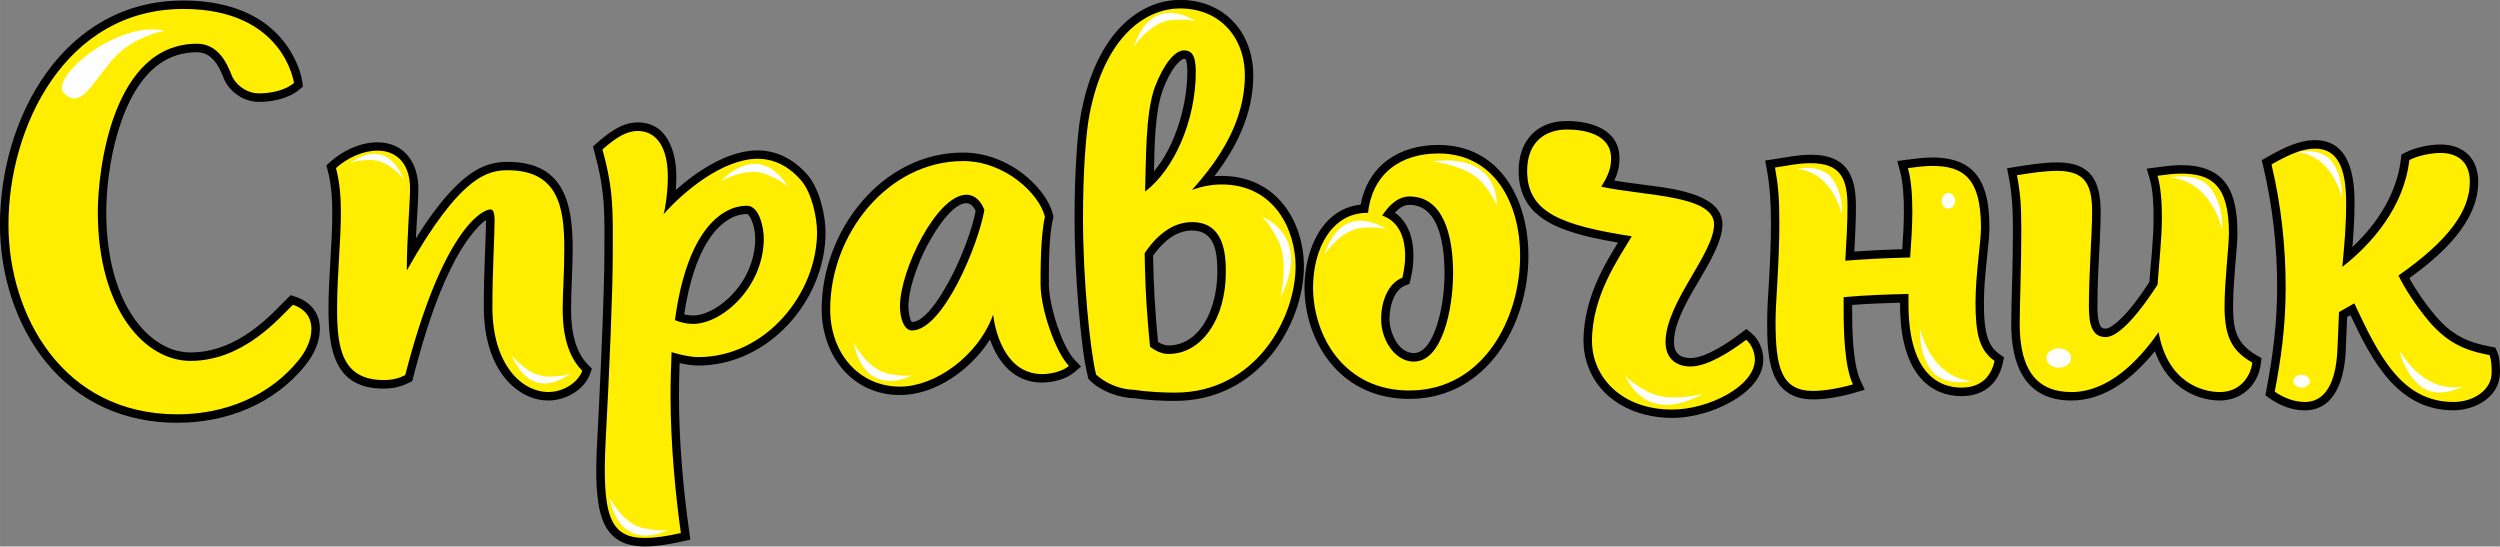 <?xml version="1.0" encoding="UTF-8"?> <svg xmlns="http://www.w3.org/2000/svg" xmlns:xlink="http://www.w3.org/1999/xlink" xmlns:xodm="http://www.corel.com/coreldraw/odm/2003" xml:space="preserve" width="136.75mm" height="29.895mm" version="1.1" style="shape-rendering:geometricPrecision; text-rendering:geometricPrecision; image-rendering:optimizeQuality; fill-rule:evenodd; clip-rule:evenodd" viewBox="0 0 446.86 97.69"><rect x="0" y="0" width="446.86" height="97.69" fill="#808080" stroke="none"/> <defs> <style type="text/css"> .fil2 {fill:#FEFEFE} .fil0 {fill:black} .fil1 {fill:#FFEE00;fill-rule:nonzero} </style> </defs> <g id="Слой_x0020_1">  <g id="_2356324935216"> <path class="fil0" d="M53.5 16.02c-1.99,1.62 -4.77,2.19 -7.28,2.19 -2.38,0 -4.68,-1.44 -5.86,-3.44 -0.26,-0.42 -0.46,-1.03 -0.66,-1.5 -0.27,-0.63 -0.57,-1.25 -0.96,-1.82 -0.85,-1.27 -1.94,-2.11 -3.53,-2.11 -2.42,0 -4.64,0.64 -6.63,2.02 -7.15,4.96 -9.59,18.47 -9.59,26.56 0,6.4 1.21,13.58 4.94,18.93 2.33,3.34 5.86,6.15 10.11,6.15 4.06,0 7.72,-1.55 10.98,-3.89 1.34,-0.97 2.59,-2.05 3.78,-3.2 0.85,-0.82 1.66,-1.7 2.51,-2.52l0.66 -0.63 0.86 0.29c2.65,0.88 4.34,2.88 4.34,5.72 0,2.41 -1.09,4.65 -2.57,6.5 -5.58,6.95 -14.1,10.3 -22.9,10.3 -9.37,0 -17.61,-3.59 -23.54,-10.92 -5.48,-6.78 -8.17,-15.83 -8.17,-24.48 0,-19.14 11.36,-40.08 32.77,-40.08 6.68,0 13.44,1.78 17.81,7.14 1.58,1.93 3.12,4.89 3.46,7.42l0.11 0.84 -0.66 0.53zm20.87 26.55c2.48,-3.97 5.45,-8.07 8.65,-10.69 2.38,-1.95 4.62,-2.95 7.7,-2.95 9.92,0 11.64,7.11 11.64,15.44 0,3.65 -0.29,7.28 -0.29,10.91 0,3.41 0.54,7.41 3.06,9.94l0.68 0.68 -0.33 0.9c-1.07,2.94 -4.43,4.79 -7.46,4.79 -3.24,0 -6.08,-1.8 -8.01,-4.32 -2.65,-3.48 -3.54,-8.1 -3.54,-12.38 0,-3.07 0.09,-6.14 0.2,-9.21 0.07,-2.05 0.19,-4.13 0.19,-6.18 0,-0.05 0,-0.11 -0,-0.18 -1.45,0.96 -3.32,3.54 -3.91,4.46 -4.28,6.62 -7.15,16.11 -9.09,23.66l-0.17 0.67 -0.62 0.31c-1.51,0.76 -2.87,1.04 -4.57,1.04 -8.82,0 -9.79,-7.19 -9.79,-14.27 0,-5.73 0.68,-11.44 0.68,-17.14 0,-2.53 -0.17,-5.14 -0.82,-7.59l-0.24 -0.89 0.68 -0.62c2.22,-2.01 5.39,-3.51 8.41,-3.51 4.88,0 7.35,3.67 7.35,8.33 0,1.62 -0.13,3.3 -0.22,4.93 -0.07,1.3 -0.15,2.6 -0.21,3.9zm46.41 -8.59c4.14,-3.71 9.6,-7.1 14.65,-7.1 3.57,0 6.66,1.76 8.94,4.42 2.07,2.42 3.19,7.09 3.19,10.23 0,12.2 -10.24,23.81 -22.74,23.81 -1.07,0 -2.23,-0.19 -3.34,-0.44 -0.07,1.92 -0.12,3.83 -0.12,5.75 0,8.1 0.71,16.41 1.84,24.43l0.19 1.38 -1.36 0.3c-2.19,0.49 -4.51,0.91 -6.76,0.91 -1.83,0 -3.67,-0.31 -5.17,-1.42 -2.01,-1.49 -2.79,-3.96 -3.15,-6.33 -0.56,-3.6 -0.38,-7.75 -0.19,-11.38 0.12,-2.32 0.24,-4.64 0.35,-6.96 0.24,-5.05 0.47,-10.1 0.65,-15.16 0.13,-3.79 0.27,-7.61 0.27,-11.41 0,-2.81 0.06,-5.65 -0.12,-8.45 -0.21,-3.26 -0.81,-6.31 -1.68,-9.46l-0.25 -0.91 0.71 -0.62c2.06,-1.81 4.45,-3.69 7.33,-3.69 5.27,0 6.87,5.27 6.87,9.69 0,0.64 -0.03,1.48 -0.09,2.37zm56.2 26.68c-3.51,5.48 -9.78,9.95 -16.13,9.95 -8.58,0 -13.98,-7.13 -13.98,-15.34 0,-13.88 10.66,-28 25.27,-28 3.83,0 7.55,1.4 10.59,3.7 2.33,1.76 4.74,4.48 5.48,7.37l0.09 0.35 -0.08 0.35c-0.78,3.5 -0.74,8.24 -0.74,11.85 0,3.44 2.26,10.99 4.64,13.47l1.11 1.16 -1.23 1.04c-1.47,1.25 -3.85,1.82 -5.75,1.82 -4.92,0 -7.85,-3.56 -9.3,-7.71zm25.71 10.53c-2.68,-0.09 -5.92,-1.24 -7.84,-3.17l-0.3 -0.3 -0.1 -0.41c-0.72,-2.87 -1.07,-6.24 -1.37,-9.18 -0.46,-4.46 -0.76,-8.95 -0.91,-13.43 -0.06,-1.9 -0.1,-3.81 -0.1,-5.71 0,-3.7 0.09,-7.42 0.33,-11.12 0.16,-2.55 0.38,-5.27 0.86,-7.78 1.08,-5.54 3.2,-11.4 7.25,-15.48 2.78,-2.8 6.4,-4.63 10.4,-4.63 7.87,0 13.1,5.76 13.1,13.49 0,6.8 -2.93,12.8 -6.95,18.02 0.41,-0.03 0.83,-0.05 1.25,-0.05 4.64,0 8.69,1.81 11.46,5.58 2.18,2.97 3.3,6.86 3.3,10.53 0,5.56 -2.27,11.44 -5.73,15.75 -4.33,5.4 -10.37,8.36 -17.31,8.36 -2.41,0 -4.96,-0.12 -7.35,-0.49zm40.52 -34.61c1.31,-6.92 6.75,-10.67 13.87,-10.67 11.12,0 16.12,9.86 16.12,19.82 0,12.3 -7.37,25.35 -20.97,25.57 -5.73,0.09 -10.87,-2.02 -14.49,-6.52 -2.99,-3.72 -4.57,-8.65 -4.57,-13.4 0,-6.43 2.99,-14.07 10.04,-14.8zm46.01 6.78c-3.15,-0.53 -6.42,-1.19 -9.35,-2.25 -2.69,-0.97 -5.34,-2.41 -6.92,-4.89 -1.09,-1.72 -1.5,-3.67 -1.5,-5.68 0,-5.38 3.25,-8.91 8.62,-8.91 4.25,0 9.4,1.47 9.4,6.67 0,1.53 -0.34,2.76 -0.93,3.98 1.71,0.29 3.46,0.5 5.17,0.73 3.82,0.51 12.04,1.25 13.8,5.3 0.25,0.57 0.37,1.17 0.37,1.78 0,3.6 -3.51,8.78 -5.28,11.91 -1.45,2.55 -3.39,6.14 -3.39,9.13 0,1.96 1.05,2.87 2.97,2.87 2.71,0 6.86,-2.82 9.02,-4.47l0.95 -0.72 0.92 0.75c1.32,1.08 2.11,2.99 2.11,4.67 0,5.03 -6.28,8.34 -10.42,9.56 -1.9,0.56 -3.92,0.91 -5.89,0.91 -6.67,0 -13.18,-3.21 -15.25,-9.92 -0.39,-1.25 -0.58,-2.55 -0.58,-3.86 0,-4.08 1.13,-7.97 2.86,-11.64 0.99,-2.11 2.14,-4 3.32,-5.93zm50.41 10.74c-2.86,0.09 -5.72,0.18 -8.57,0.41l0 0.66c0,3.44 0.06,9.82 1.51,12.9l0.75 1.59 -1.68 0.5c-2.28,0.68 -5.16,1.23 -7.54,1.23 -8.08,0 -8.23,-7.81 -8.23,-13.98 0,-2.45 0.21,-4.97 0.34,-7.41 0.19,-3.34 0.34,-6.68 0.34,-10.02 0,-3.45 -0.14,-6.38 -0.75,-9.76l-0.28 -1.53 1.54 -0.23c2.28,-0.34 4.32,-0.8 6.65,-0.8 6.22,0 8.03,3.51 8.03,9.2 0,2.71 -0.14,5.41 -0.29,8.1 2.85,-0.2 5.72,-0.34 8.57,-0.42 0.15,-2.23 0.29,-4.48 0.29,-6.71 0,-2.37 -0.1,-5.1 -0.73,-7.39l-0.45 -1.66 1.71 -0.23c1.51,-0.2 3.06,-0.4 4.58,-0.4 8.11,0 10.18,5.04 10.18,12.51 0,1.43 -0.18,2.94 -0.33,4.36 -0.19,1.85 -0.39,3.7 -0.52,5.56 -0.07,1.11 -0.13,2.22 -0.13,3.33 0,2.43 0,6.23 1.57,8.25 0.34,0.44 0.75,0.81 1.21,1.14l0.81 0.58 -0.21 0.97c-0.83,3.8 -3.49,5.96 -7.42,5.96 -2.77,0 -5.28,-1.03 -7.16,-3.1 -3.14,-3.45 -3.8,-8.95 -3.8,-13.41l0 -0.2zm45.54 8.68c-3.75,4.64 -8.8,8.81 -14.91,8.81 -8.27,0 -10.76,-6.3 -10.76,-13.68 0,-2.38 0.09,-4.77 0.15,-7.15 0.08,-3.23 0.15,-6.47 0.15,-9.7 0,-3.31 -0.12,-6.21 -0.75,-9.45l-0.3 -1.53 1.54 -0.25c2.46,-0.39 4.95,-0.8 7.45,-0.8 6.07,0 7.74,3.37 7.74,8.91 0,3.44 -0.28,6.99 -0.42,10.43 -0.09,2.07 -0.16,4.15 -0.16,6.23 0,0.86 0.02,3.33 0.76,3.94 0.2,0.17 0.5,0.2 0.75,0.2 0.61,0 1.71,-0.9 2.13,-1.26 2.1,-1.86 4.09,-4.69 5.65,-7.08 0.28,-3.8 0.75,-7.68 0.75,-11.48 0,-2.17 -0.09,-4.98 -0.72,-7.07l-0.51 -1.7 1.75 -0.23c1.44,-0.19 2.93,-0.4 4.39,-0.4 8.01,0 10.08,4.79 10.08,12.12 0,1.28 -0.12,2.62 -0.23,3.89 -0.14,1.68 -0.28,3.36 -0.39,5.04 -0.09,1.37 -0.16,2.74 -0.16,4.12 0,4.17 0.54,6.68 4.22,8.83l0.86 0.5 -0.12 0.99c-0.48,3.83 -3.43,6.58 -7.34,6.58 -2.45,0 -4.95,-0.85 -6.93,-2.29 -2.28,-1.66 -3.76,-3.96 -4.66,-6.52zm45.48 -13.08c1.31,2.39 2.94,4.67 4.65,6.73 2.92,3.38 5.57,4.74 9.94,5.54l0.78 0.14 0.32 0.73c0.49,1.1 0.52,2.54 0.52,3.73 0,4.36 -4.4,6.77 -8.33,6.77 -10.04,0 -14.65,-9.05 -18.4,-17.02l-0.59 0.34c-0.09,1.99 -0.16,3.99 -0.25,5.99 -0.2,4.58 -1.64,10.7 -7.35,10.7 -2.21,0 -4.45,-0.86 -6.23,-2.13l-0.78 -0.56 0.18 -0.95c1.17,-6.15 1.92,-12.05 1.92,-18.32 0,-7.31 -0.81,-14.55 -2.49,-21.66l-0.26 -1.1 0.98 -0.56c2.55,-1.45 5.53,-3.02 8.54,-3.02 6.14,0 7.06,6.31 7.06,11.15 0,2.72 -0.16,5.32 -0.37,7.96 4.45,-4.19 7.96,-9.61 8.66,-15.73l0.09 -0.79 0.7 -0.37c1.69,-0.9 4.35,-1.44 6.26,-1.44 4.12,0 6.77,2.45 6.77,6.67 0,7.29 -6.72,13.19 -12.32,17.22zm-308.35 6.49c0.5,0.13 1.02,0.2 1.54,0.2 2.65,0 5.48,-2.03 7.19,-3.91 2.47,-2.69 3.96,-6.2 3.96,-9.88 0,-0.78 -0.14,-1.68 -0.36,-2.43 -0.11,-0.38 -0.62,-1.91 -1.16,-1.91 -2.42,0 -4.5,1.61 -5.94,3.41 -3.03,3.79 -4.49,9.63 -5.24,14.5zm52.09 -18.48c-0.32,-0.69 -0.84,-1.39 -1.65,-1.39 -2.94,0 -6.59,6.58 -7.65,8.83 -1.26,2.67 -2.72,6.64 -2.72,9.63 0,0.62 0.21,2.47 0.63,2.78 2.99,0 6.79,-7.44 7.85,-9.7 1.39,-2.98 2.9,-6.85 3.54,-10.15zm31.88 -7.08c3.97,-4.74 5.96,-12.12 5.96,-17.82 0,-0.37 -0.04,-1.98 -0.35,-2.26 -0.06,-0.03 -0.22,-0.03 -0.28,-0.03 -0.42,0 -1.25,0.94 -1.48,1.23 -0.97,1.23 -1.73,2.85 -2.27,4.32 -1.38,3.72 -1.5,9.69 -1.58,14.57zm-0.17 15.07c0.08,5.16 0.38,10.29 0.89,15.43 0.58,0.35 1.21,0.62 1.88,0.62 0.79,0 1.55,-0.14 2.29,-0.41 4.76,-1.78 6.43,-8.15 6.43,-12.69 0,-3.26 -0.28,-7.45 -4.53,-7.45 -2.99,0 -5.32,2.2 -6.96,4.5zm43.23 -7.69c2.41,1.7 3.32,4.66 3.32,7.72 0,1.44 -0.2,2.84 -0.53,4.23l-0.18 0.78 -0.75 0.29c-2.15,0.83 -2.83,3.97 -2.83,5.99 0,2.34 1.54,6.09 4.34,6.09 0.28,0 0.56,-0.05 0.82,-0.14 2.65,-0.97 3.88,-6.4 4.26,-8.82 0.28,-1.75 0.42,-3.54 0.42,-5.31 0,-4.08 -0.63,-12.22 -6.28,-12.22 -1,0 -1.88,0.62 -2.59,1.39z"></path> </g> <path class="fil1" d="M52.55 14.85c0,0 -1.75,-13.25 -19.77,-13.25 -21.14,0 -31.27,21.14 -31.27,38.57 0,16.07 9.64,33.89 30.19,33.89 8.57,0 16.56,-3.31 21.72,-9.74 1.17,-1.46 2.24,-3.41 2.24,-5.55 0,-1.56 -0.68,-3.41 -3.31,-4.29 -2.34,2.24 -8.77,10.03 -18.31,10.03 -8.18,0 -16.56,-9.25 -16.56,-26.59 0,-7.6 2.63,-30.1 17.73,-30.1 4.68,0 5.94,5.36 6.43,6.14 0.97,1.66 2.82,2.73 4.58,2.73 2.43,0 4.77,-0.58 6.33,-1.85zm48.02 40.42c0,-3.51 0.29,-5.75 0.29,-10.91 0,-7.31 -1.07,-13.93 -10.13,-13.93 -3.51,0 -8.47,0.97 -18.02,17.92 0,-5.65 0.58,-12.08 0.58,-14.61 0,-4.87 -2.73,-6.82 -5.84,-6.82 -2.53,0 -5.36,1.27 -7.4,3.12 0.68,2.53 0.88,5.26 0.88,7.99 0,4.97 -0.68,11.3 -0.68,17.14 0,6.62 0.68,12.76 8.28,12.76 1.66,0 2.73,-0.29 3.9,-0.88 6.72,-26.1 13.83,-29.61 15.19,-29.61 0.49,0 0.78,0.39 0.78,2.05 0,2.53 -0.39,8.96 -0.39,15.39 0,10.32 5.26,15.19 10.03,15.19 2.63,0 5.26,-1.66 6.04,-3.8 -2.14,-2.14 -3.51,-5.55 -3.51,-11.01zm42.66 -22.99c-1.66,-1.95 -4.29,-3.9 -7.79,-3.9 -6.23,0 -13.25,5.84 -16.85,9.93 0.29,-0.78 0.78,-3.9 0.78,-6.72 0,-5.55 -2.24,-8.18 -5.36,-8.18 -2.05,0 -3.9,1.17 -6.33,3.31 2.05,7.4 1.85,11.2 1.85,18.31 0,6.82 -0.58,21.04 -1.27,33.6 -0.68,13.44 0.68,17.53 7.01,17.53 1.75,0 3.8,-0.29 6.43,-0.88 -0.88,-6.23 -1.85,-15.58 -1.85,-24.64 0,-2.82 0.1,-5.36 0.19,-7.69 1.66,0.49 3.41,0.88 4.77,0.88 12.17,0 21.23,-11.49 21.23,-22.3 0,-2.73 -0.97,-7.11 -2.82,-9.25zm-19.38 25.62c-1.17,0 -2.24,-0.29 -3.21,-0.68 2.24,-16.66 8.77,-20.45 12.86,-20.45 2.24,0 3.02,3.99 3.02,5.84 0,8.67 -7.4,15.29 -12.66,15.29zm62.14 -7.01c0,-2.73 0,-8.67 0.78,-12.17 -1.07,-4.19 -7.21,-9.93 -14.61,-9.93 -13.44,0 -23.77,13.05 -23.77,26.49 0,7.99 5.26,13.83 12.47,13.83 6.23,0 13.93,-5.36 16.66,-12.86 0.49,3.99 2.63,10.62 8.77,10.62 1.36,0 3.51,-0.39 4.77,-1.46 -2.43,-2.53 -5.06,-10.23 -5.06,-14.51zm-22.99 8.18c-1.46,0 -2.14,-2.34 -2.14,-4.29 0,-6.53 6.62,-19.97 11.88,-19.97 1.56,0 2.63,1.17 3.21,2.73 -1.07,6.23 -7.4,21.53 -12.95,21.53zm55.32 -26.1c-1.85,0 -3.6,0.39 -5.26,0.97 4.77,-5.26 9.45,-12.17 9.45,-20.45 0,-6.82 -4.48,-11.98 -11.59,-11.98 -6.04,0 -13.44,4.87 -16.17,18.9 -0.68,3.51 -1.17,10.52 -1.17,18.6 0,11.01 1.27,23.67 2.34,27.95 0,0 2.63,2.63 6.92,2.73 2.43,0.39 5.36,0.49 7.21,0.49 14.32,0 21.53,-13.25 21.53,-22.6 0,-6.23 -3.6,-14.61 -13.25,-14.61zm-11.88 -17.43c1.46,-3.9 3.51,-6.53 5.16,-6.53 1.36,0 2.14,0.78 2.14,3.8 0,8.77 -3.9,17.53 -9.06,21.43 0.19,-5.36 0,-13.93 1.75,-18.7zm2.44 47.73c-1.27,0 -2.34,-0.58 -3.31,-1.27 -0.39,-3.8 -0.88,-9.45 -0.97,-16.75 2.82,-4.19 5.84,-5.55 8.47,-5.55 5.75,0 6.04,5.75 6.04,8.96 0,8.28 -4.29,14.61 -10.23,14.61zm48.21 -35.84c-6.62,0 -11.79,3.51 -12.56,10.62l-0.19 0c-6.23,0 -9.64,6.33 -9.64,13.34 0,8.47 5.45,18.6 17.53,18.41 12.86,-0.19 19.48,-12.76 19.48,-24.06 0,-9.55 -4.68,-18.31 -14.61,-18.31zm-4.38 37.21c-3.31,0 -5.84,-3.8 -5.84,-7.6 0,-3.21 1.27,-6.43 3.8,-7.4 0.29,-1.27 0.49,-2.53 0.49,-3.9 0,-3.21 -1.07,-6.14 -4.09,-7.21 0.88,-1.36 2.53,-3.41 4.87,-3.41 6.04,0 7.79,6.92 7.79,13.73 0,6.43 -1.95,15.78 -7.01,15.78zm59.41 -3.9c-3.21,2.43 -7.11,4.77 -9.93,4.77 -2.63,0 -4.48,-1.46 -4.48,-4.38 0,-7.01 8.67,-15.78 8.67,-21.04 0,-5.26 -12.56,-5.06 -20.16,-6.72 1.27,-2.05 1.75,-3.31 1.75,-5.06 0,-4.38 -4.87,-5.16 -7.89,-5.16 -3.7,0 -7.11,2.05 -7.11,7.4 0,7.5 6.23,9.74 18.7,11.69 -2.24,3.8 -7.11,10.52 -7.11,18.7 0,6.43 5.26,12.27 14.32,12.27 6.53,0 14.8,-4.19 14.8,-8.96 0,-1.07 -0.49,-2.63 -1.56,-3.51zm41 -6.82c0,-4.87 0.97,-10.62 0.97,-13.25 0,-8.77 -3.12,-11.01 -8.67,-11.01 -1.36,0 -2.92,0.19 -4.38,0.39 0.58,2.14 0.78,4.87 0.78,7.79 0,2.53 -0.19,5.36 -0.39,8.18 -3.99,0.1 -7.99,0.29 -11.59,0.58 0.19,-3.41 0.39,-6.53 0.39,-9.74 0,-4.97 -1.27,-7.69 -6.53,-7.69 -2.34,0 -3.8,0.39 -6.43,0.78 0.58,3.21 0.78,5.36 0.78,10.03 0,7.11 -0.68,14.03 -0.68,17.43 0,8.18 0.97,12.47 6.72,12.47 1.66,0 4.48,-0.39 7.11,-1.17 -1.56,-3.31 -1.66,-9.84 -1.66,-13.54l0 -2.05c4.09,-0.39 8.38,-0.49 11.59,-0.58l0 1.75c0,13.05 5.94,15 9.45,15 3.99,0 5.45,-2.53 5.94,-4.77 -2.73,-1.95 -3.41,-4.77 -3.41,-10.62zm44.51 0.78c0,-4.58 0.78,-10.52 0.78,-13.05 0,-8.57 -3.12,-10.62 -8.57,-10.62 -1.27,0 -2.73,0.19 -4.19,0.39 0.58,1.95 0.78,4.77 0.78,7.5 0,3.6 -0.49,7.89 -0.78,11.98 -5.26,8.08 -7.99,9.35 -9.25,9.35 -2.53,0 -3.02,-2.34 -3.02,-5.65 0,-5.45 0.58,-13.34 0.58,-16.66 0,-4.87 -1.17,-7.4 -6.23,-7.4 -2.34,0 -4.77,0.39 -7.21,0.78 0.58,3.02 0.78,5.26 0.78,9.74 0,6.82 -0.29,13.54 -0.29,16.85 0,8.67 3.41,12.17 9.25,12.17 6.43,0 11.79,-5.26 15.58,-10.71 1.56,8.96 7.79,10.71 10.91,10.71 3.8,0 5.55,-2.92 5.84,-5.26 -3.51,-2.05 -4.97,-4.38 -4.97,-10.13zm47.34 8.77c-4.77,-0.88 -7.69,-2.43 -10.81,-6.04 -2.34,-2.82 -4.19,-5.65 -5.45,-8.18 9.06,-6.33 12.76,-11.59 12.76,-16.75 0,-3.8 -2.44,-5.16 -5.26,-5.16 -1.66,0 -4.09,0.49 -5.55,1.27 -0.97,8.47 -6.82,15.1 -11.98,19.09 0.39,-4.38 0.68,-7.01 0.68,-11.49 0,-6.43 -1.66,-9.64 -5.55,-9.64 -2.05,0 -4.19,0.78 -7.79,2.82 1.75,7.4 2.53,14.71 2.53,22.01 0,7.11 -0.88,12.95 -1.95,18.6 1.36,0.97 3.31,1.85 5.36,1.85 4.58,0 5.65,-5.26 5.84,-9.25 0.1,-2.63 0.19,-4.87 0.29,-6.82l2.73 -1.56c4.38,9.35 8.47,17.63 17.73,17.63 3.6,0 6.82,-2.14 6.82,-5.26 0,-0.78 0,-2.24 -0.39,-3.12z"></path> <path class="fil2" d="M321.2 30.2c0,0 4.43,-1.04 6.4,1.88 1.98,2.92 1.6,6.22 1.6,6.22 0,0 -1.51,-7.44 -8.01,-8.1z"></path> <path class="fil2" d="M348.27 34.5c0.66,0 1.19,0.63 1.19,1.4 0,0.78 -0.53,1.4 -1.19,1.4 -0.66,0 -1.19,-0.63 -1.19,-1.4 0,-0.78 0.53,-1.4 1.19,-1.4z"></path> <path class="fil2" d="M352.41 68.12c0,0 -5.08,1.19 -7.35,-2.16 -2.27,-3.35 -1.84,-7.13 -1.84,-7.13 0,0 1.73,8.54 9.19,9.29z"></path> <path class="fil2" d="M387.98 31.74c0,0 5.08,-1.19 7.35,2.16 2.27,3.35 1.84,7.13 1.84,7.13 0,0 -1.73,-8.54 -9.19,-9.29z"></path> <path class="fil2" d="M367.99 62.27c1.22,0 2.22,0.77 2.22,1.73 0,0.95 -0.99,1.73 -2.22,1.73 -1.22,0 -2.22,-0.77 -2.22,-1.73 0,-0.95 0.99,-1.73 2.22,-1.73z"></path> <path class="fil2" d="M72.23 32.07c0,0 -2.77,-3.5 -5.93,-3.47 -3.16,0.02 -3.74,0.64 -3.74,0.64 0,0 6.05,-5.42 9.66,2.84z"></path> <path class="fil2" d="M29.51 5.51c0,0 -5.85,0.86 -9.59,5.37 -3.74,4.51 -5.56,8.54 -8.44,5.85 -2.88,-2.69 9.49,-13.23 18.03,-11.22z"></path> <path class="fil2" d="M91.42 63.48c0,0 3.06,3.86 6.55,3.84 3.49,-0.02 4.13,-0.71 4.13,-0.71 0,0 -6.69,5.99 -10.69,-3.14z"></path> <path class="fil2" d="M108.89 88.86c0,0 2.42,4.81 6.17,5.56 3.75,0.75 4.58,0.16 4.58,0.16 0,0 -8.49,4.94 -10.75,-5.71z"></path> <path class="fil2" d="M128.8 32.38c0,0 4.69,-2.66 8.22,-1.2 3.53,1.46 3.9,2.41 3.9,2.41 0,0 -4.32,-8.82 -12.12,-1.22z"></path> <path class="fil2" d="M152.58 61.22c0,0 2.42,4.81 6.17,5.56 3.75,0.75 4.58,0.16 4.58,0.16 0,0 -8.49,4.94 -10.75,-5.71z"></path> <path class="fil2" d="M202.63 8.38c0,0 2.97,-4.49 6.78,-4.79 3.81,-0.3 4.57,0.39 4.57,0.39 0,0 -7.85,-5.9 -11.35,4.41z"></path> <path class="fil2" d="M228.82 53.33c0,0 1.69,-6.47 -0.43,-10.49 -2.12,-4.02 -3.13,-4.24 -3.13,-4.24 0,0 9.49,3.18 3.56,14.72z"></path> <path class="fil2" d="M236.68 45.53c0,0 2.97,-4.49 6.78,-4.79 3.81,-0.3 4.57,0.39 4.57,0.39 0,0 -7.85,-5.9 -11.35,4.41z"></path> <path class="fil2" d="M255.91 28.85c0,0 6.43,0.62 9.12,3.92 2.69,3.3 2.47,4.3 2.47,4.3 0,0 1.09,-9.78 -11.59,-8.22z"></path> <path class="fil2" d="M304.48 70.36c0,0 -6.14,1.74 -9.99,-0.36 -3.85,-2.09 -4.07,-3.1 -4.07,-3.1 0,0 3.13,9.47 14.05,3.46z"></path> <path class="fil2" d="M440.24 69.08c0,0 -4.58,2.5 -7.66,-0.12 -3.08,-2.62 -3.67,-6.38 -3.67,-6.38 0,0 3.94,7.77 11.33,6.51z"></path> <path class="fil2" d="M410.57 27.2c0,0 4.43,-1.04 6.4,1.88 1.98,2.92 1.6,6.22 1.6,6.22 0,0 -1.51,-7.44 -8.01,-8.1z"></path> <path class="fil2" d="M411.4 66.99c0.82,0 1.48,0.52 1.48,1.15 0,0.64 -0.66,1.15 -1.48,1.15 -0.82,0 -1.48,-0.52 -1.48,-1.15 0,-0.64 0.66,-1.15 1.48,-1.15z"></path> </g> </svg> 